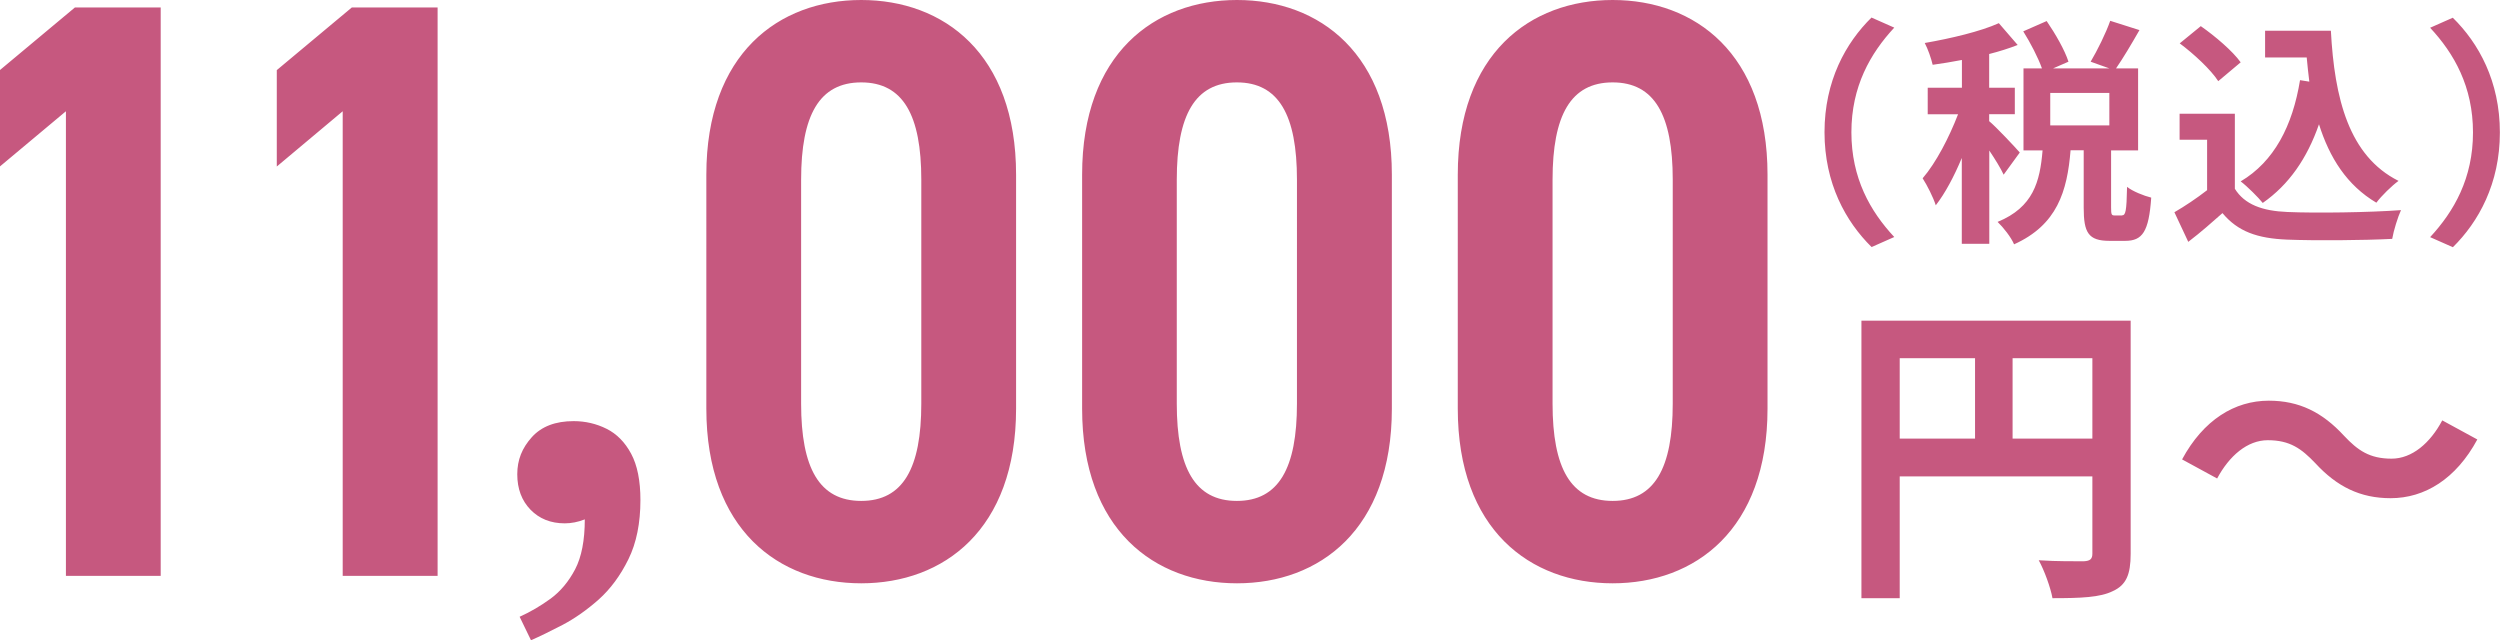 <svg data-name="レイヤー 2" xmlns="http://www.w3.org/2000/svg" viewBox="0 0 201.78 51.66"><path d="M12.97 46.48H5.32V8.98L0 13.43V5.65L6.05.6h6.92v45.88zm22.34 0h-7.65V8.98l-5.32 4.46V5.66L28.4.6h6.92v45.88zm7.54 5.18l-.91-1.88c.87-.39 1.7-.88 2.5-1.46.8-.59 1.46-1.38 1.98-2.37.52-1 .78-2.34.78-4.03-.56.22-1.1.32-1.62.32-1.13 0-2.05-.37-2.76-1.1s-1.07-1.69-1.07-2.86.39-2.12 1.17-2.99c.78-.87 1.91-1.3 3.38-1.3.95 0 1.84.21 2.66.62.82.41 1.48 1.08 1.98 2.01.5.93.75 2.18.75 3.74 0 1.86-.32 3.46-.97 4.78s-1.45 2.4-2.4 3.25c-.95.84-1.93 1.53-2.92 2.05-1 .52-1.84.93-2.53 1.23zm26.66-4.58c-6.65 0-12.5-4.32-12.5-14.1V14.1c0-9.78 5.85-14.1 12.5-14.1s12.5 4.32 12.5 14.1v18.88c0 9.78-5.85 14.1-12.5 14.1zm-4.85-14.5c0 5.19 1.46 7.85 4.85 7.85s4.85-2.66 4.85-7.85V14.5c0-5.19-1.46-7.85-4.85-7.85s-4.85 2.66-4.85 7.85v18.09zm35.18 14.5c-6.65 0-12.5-4.32-12.5-14.1V14.1c0-9.78 5.85-14.1 12.5-14.1s12.5 4.32 12.5 14.1v18.88c0 9.78-5.85 14.1-12.5 14.1zm-4.86-14.5c0 5.19 1.46 7.85 4.85 7.85s4.85-2.66 4.85-7.85V14.5c0-5.19-1.46-7.85-4.85-7.85s-4.85 2.66-4.85 7.85v18.09zm35.18 14.5c-6.65 0-12.5-4.32-12.5-14.1V14.1c0-9.78 5.85-14.1 12.5-14.1s12.5 4.32 12.5 14.1v18.88c0 9.78-5.85 14.1-12.5 14.1zm-4.85-14.5c0 5.19 1.46 7.85 4.85 7.85s4.85-2.66 4.85-7.85V14.5c0-5.19-1.46-7.85-4.85-7.85s-4.85 2.66-4.85 7.85v18.09zm25.75-31.16l1.83.81c-1.93 2.08-3.46 4.75-3.46 8.45s1.52 6.37 3.46 8.45l-1.83.81c-2.08-2.05-3.8-5.13-3.8-9.27s1.72-7.22 3.8-9.26zm10.66 12.68c-.23-.5-.69-1.25-1.16-1.95v7.53h-2.22v-6.93c-.62 1.49-1.35 2.86-2.1 3.82-.21-.66-.69-1.6-1.06-2.18 1.08-1.25 2.14-3.3 2.86-5.17h-2.45V7.08h2.76V4.84c-.81.15-1.6.29-2.36.39-.12-.52-.39-1.29-.64-1.76 2.12-.37 4.5-.93 5.98-1.6l1.52 1.76c-.69.27-1.47.52-2.3.73v2.72h2.07v2.14h-2.07v.56c.52.42 2.1 2.1 2.47 2.53l-1.31 1.8zm9.55 3.28c.29 0 .37-.29.41-2.3.42.35 1.37.73 1.95.87-.19 2.76-.71 3.49-2.1 3.49h-1.27c-1.72 0-2.08-.68-2.08-2.68v-4.63h-1.06c-.27 3.32-1.08 6.02-4.56 7.59-.23-.56-.87-1.37-1.33-1.81 2.88-1.18 3.42-3.24 3.63-5.77h-1.54V5.52h1.49c-.31-.87-.93-2.07-1.51-2.99l1.89-.83c.7 1.02 1.47 2.36 1.76 3.28l-1.24.54h4.54l-1.51-.54c.54-.91 1.23-2.3 1.58-3.3l2.36.75c-.64 1.12-1.33 2.28-1.89 3.09h1.78v6.62h-2.18v4.61c0 .58.04.64.29.64h.62zm-1.02-9.88h-4.77v2.62h4.77V7.5zm10.12 7.72c.79 1.29 2.24 1.81 4.25 1.89 2.26.1 6.6.04 9.17-.15-.25.54-.6 1.66-.71 2.32-2.32.12-6.2.15-8.49.06-2.38-.1-3.96-.64-5.21-2.14-.85.75-1.7 1.51-2.76 2.32l-1.12-2.39c.83-.48 1.79-1.12 2.64-1.78v-4.07h-2.22v-2.1h4.46v6.06zm-1.33-8.67c-.6-.93-1.97-2.2-3.11-3.05l1.7-1.39c1.16.81 2.57 2.01 3.22 2.92l-1.81 1.52zm7.35.04c-.08-.64-.15-1.29-.21-1.95h-3.36V2.48h5.31c.29 5.46 1.45 10.11 5.46 12.12-.54.39-1.37 1.2-1.79 1.76-2.38-1.41-3.78-3.63-4.63-6.33-.96 2.76-2.43 4.88-4.54 6.35-.35-.44-1.24-1.33-1.78-1.74 2.7-1.6 4.19-4.48 4.79-8.17l.75.12zm11.58 13.36l-1.83-.81c1.93-2.08 3.46-4.75 3.46-8.45s-1.52-6.37-3.46-8.45l1.83-.81c2.09 2.05 3.8 5.13 3.8 9.26s-1.72 7.22-3.8 9.27zm-26 24.75c0 1.67-.36 2.52-1.44 3.01-1.03.51-2.57.57-4.87.57-.15-.85-.67-2.27-1.11-3.06 1.47.1 3.14.08 3.66.08.49-.03.67-.18.67-.62v-6.23h-15.55v9.83h-3.09v-22.4h21.73V44.7zm-18.64-9.3h6.08v-6.49h-6.08v6.49zm15.55 0v-6.49h-6.44v6.49h6.44zm14.16.13c-1.65 0-3.11 1.26-4.09 3.09l-2.83-1.54c1.72-3.19 4.25-4.74 7-4.74 2.45 0 4.32.93 6.07 2.83 1.11 1.18 2.06 1.85 3.84 1.85 1.65 0 3.12-1.26 4.09-3.09l2.83 1.54c-1.72 3.19-4.25 4.74-7 4.74-2.45 0-4.33-.93-6.08-2.83-1.11-1.16-2.03-1.85-3.84-1.85z" fill="#c6587f" data-name="レイヤー 1"/></svg>